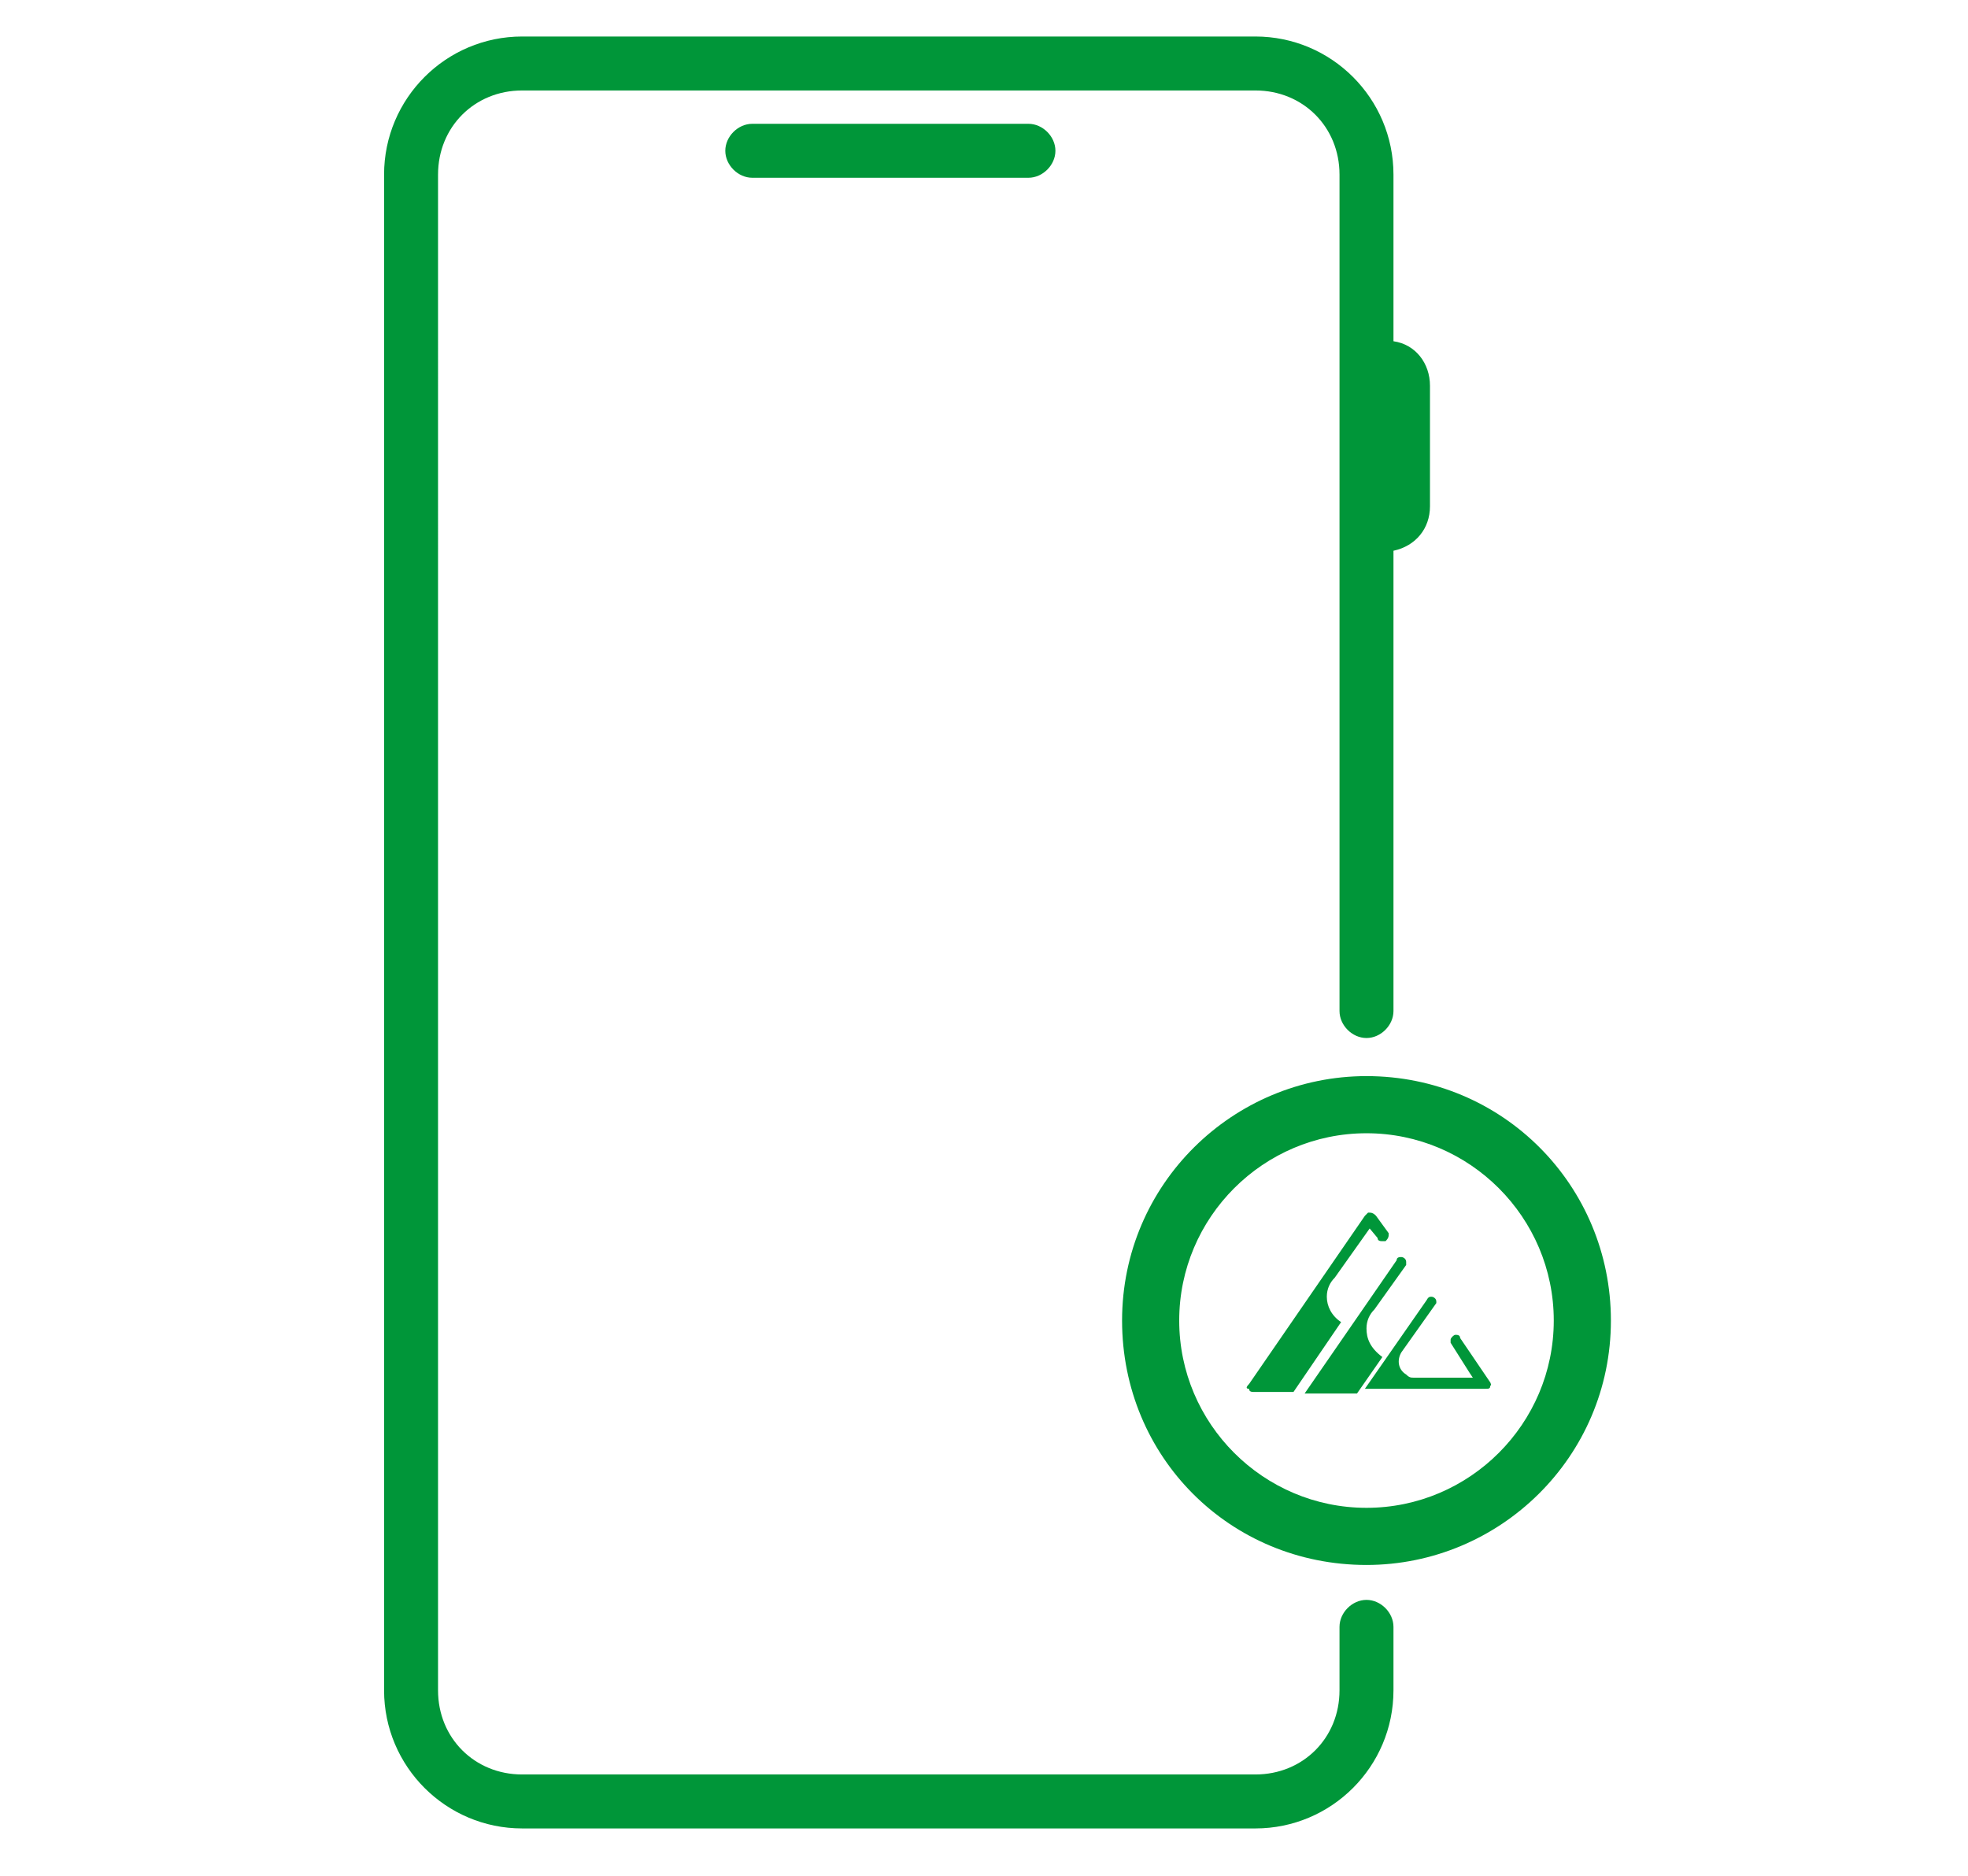 <?xml version="1.0" encoding="utf-8"?>
<!-- Generator: Adobe Illustrator 26.3.1, SVG Export Plug-In . SVG Version: 6.00 Build 0)  -->
<svg version="1.1" id="Capa_1" xmlns="http://www.w3.org/2000/svg" xmlns:xlink="http://www.w3.org/1999/xlink" x="0px" y="0px"
	 width="124px" height="118.2px" viewBox="0 0 124 118.2" style="enable-background:new 0 0 124 118.2;" xml:space="preserve">
<style type="text/css">
	.st0{fill:#009639;}
</style>
<path class="st0" d="M86.1,100.8c-0.9,0-1.7,0.8-1.7,1.7v4c0,3-2.3,5.3-5.3,5.3H32.9c-3,0-5.3-2.3-5.3-5.3V11c0-3,2.3-5.3,5.3-5.3
	h46.2c3,0,5.3,2.3,5.3,5.3v52.7c0,0.9,0.8,1.7,1.7,1.7s1.7-0.8,1.7-1.7V34.7c1.4-0.3,2.3-1.4,2.3-2.8v-7.6c0-1.4-0.9-2.6-2.3-2.8V11
	c0-4.8-3.9-8.7-8.7-8.7H32.9c-4.8,0-8.7,3.9-8.7,8.7v95.5c0,4.8,3.9,8.7,8.7,8.7h46.2c4.8,0,8.7-3.9,8.7-8.7v-4
	C87.8,101.6,87,100.8,86.1,100.8L86.1,100.8z"/>
<path class="st0" d="M66.5,9.5c0-0.9-0.8-1.7-1.7-1.7H47.4c-0.9,0-1.7,0.8-1.7,1.7s0.8,1.7,1.7,1.7h17.4
	C65.7,11.2,66.5,10.4,66.5,9.5z"/>
<path class="st0" d="M86.1,67.8c-8.4,0-15.4,6.8-15.4,15.4s6.8,15.4,15.4,15.4c8.4,0,15.4-6.8,15.4-15.4
	C101.5,74.7,94.7,67.8,86.1,67.8z M86.1,95c-6.5,0-11.8-5.3-11.8-11.8s5.3-11.8,11.8-11.8c6.5,0,11.8,5.3,11.8,11.8S92.6,95,86.1,95
	z"/>
<path id="XMLID_39_" class="st0" d="M83.6,81.7c0-0.5,0.2-0.9,0.5-1.2l2.2-3.1l0,0l0,0l0,0l0,0l0.5,0.6c0,0.2,0.2,0.2,0.3,0.2h0.2
	c0.2-0.2,0.2-0.3,0.2-0.5l-0.8-1.1c-0.2-0.2-0.3-0.2-0.5-0.2l-0.2,0.2l-7.3,10.6c-0.2,0.2-0.2,0.3,0,0.3c0,0.2,0.2,0.2,0.3,0.2h2.5
	l3-4.4C83.9,82.9,83.6,82.3,83.6,81.7 M86.1,83.7c0-0.5,0.2-0.9,0.5-1.2l2-2.8v-0.2c0-0.2-0.2-0.3-0.3-0.3s-0.3,0-0.3,0.2l-5.8,8.4
	h3.3l1.6-2.3C86.3,84.9,86.1,84.3,86.1,83.7 M93.9,87.1L92,84.3c0-0.2-0.2-0.2-0.3-0.2s-0.3,0.2-0.3,0.3s0,0.2,0,0.2l1.2,1.9l0,0
	l0.2,0.3l0,0l0,0h-3.7c-0.2,0-0.3,0-0.5-0.2c-0.5-0.3-0.6-0.9-0.3-1.4l2.2-3.1V82c0-0.2-0.2-0.3-0.3-0.3s-0.2,0-0.3,0.2l-3.9,5.6
	h7.6c0.2,0,0.3,0,0.3-0.2C94,87.3,93.9,87.1,93.9,87.1"/>
</svg>
